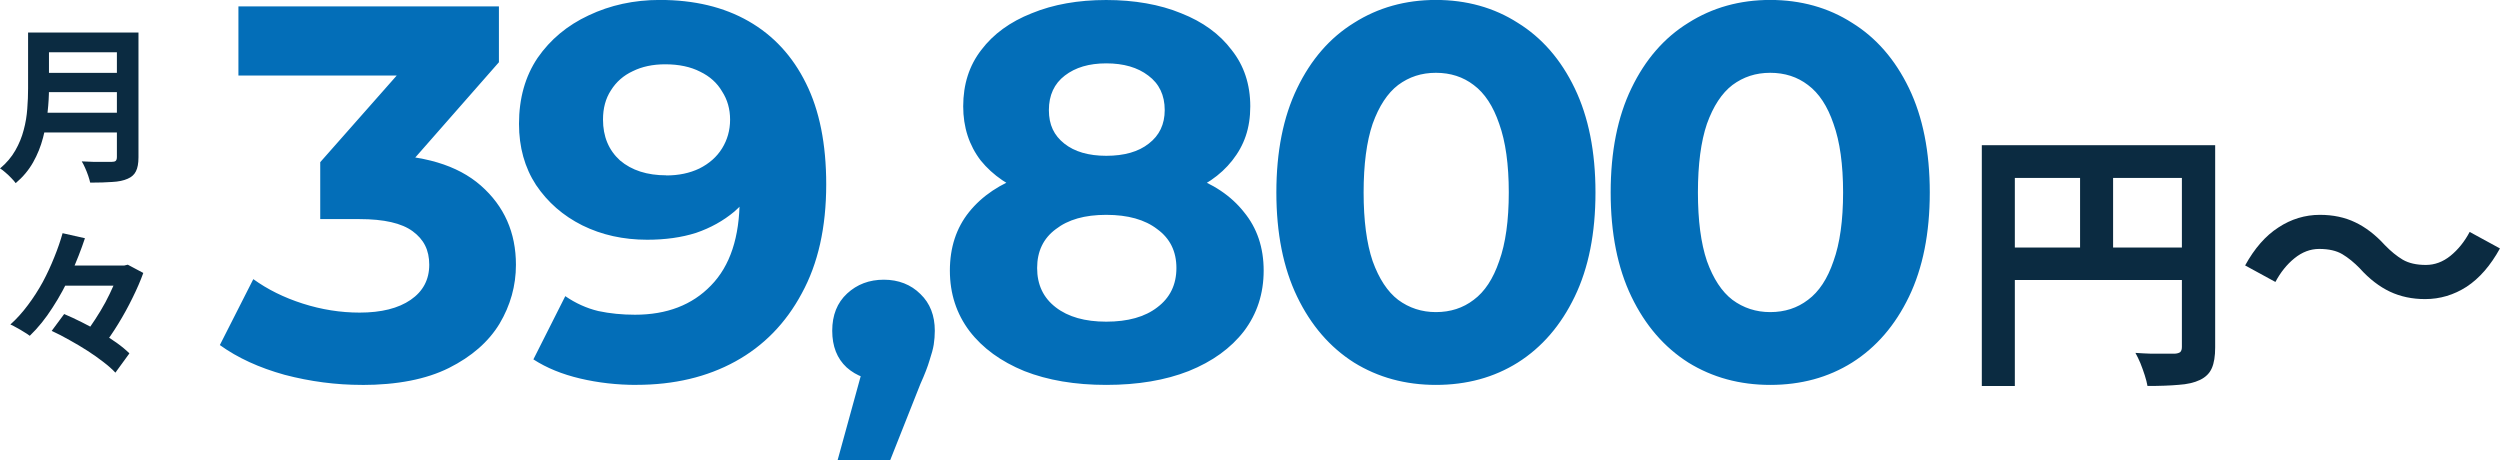 <?xml version="1.0" encoding="UTF-8"?><svg id="_レイヤー_2" xmlns="http://www.w3.org/2000/svg" width="399.71" height="73.61" viewBox="0 0 399.71 73.61"><defs><style>.cls-1{fill:#036eb8;}.cls-1,.cls-2{stroke-width:0px;}.cls-2{fill:#0b2b41;}</style></defs><g id="_レイヤー_1-2"><path class="cls-1" d="M57.84,61.54c-4.14,0-8.24-.54-12.32-1.61-4.08-1.13-7.54-2.72-10.37-4.76l5.35-10.54c2.27,1.64,4.9,2.95,7.91,3.91s6.03,1.44,9.09,1.44c3.46,0,6.18-.68,8.16-2.04s2.97-3.23,2.97-5.61-.88-4.05-2.64-5.35-4.59-1.95-8.5-1.95h-6.29v-9.1l16.58-18.78,1.53,4.93h-31.19V1.02h41.65v8.93l-16.49,18.78-6.97-3.99h3.99c7.31,0,12.83,1.64,16.58,4.93,3.74,3.29,5.61,7.51,5.61,12.67,0,3.34-.88,6.49-2.63,9.43-1.76,2.89-4.45,5.24-8.08,7.06-3.63,1.81-8.27,2.72-13.94,2.72ZM101.77,61.54c-3.12,0-6.12-.34-9.01-1.02-2.89-.68-5.38-1.7-7.48-3.06l5.1-10.11c1.64,1.13,3.4,1.93,5.27,2.38,1.87.4,3.83.59,5.87.59,5.1,0,9.15-1.56,12.15-4.67,3.06-3.12,4.59-7.74,4.59-13.86,0-1.02-.03-2.15-.08-3.4-.06-1.25-.2-2.49-.43-3.74l3.74,3.57c-.96,2.21-2.32,4.08-4.08,5.61-1.76,1.47-3.8,2.61-6.12,3.4-2.32.74-4.93,1.1-7.82,1.1-3.8,0-7.25-.76-10.37-2.3-3.06-1.53-5.53-3.68-7.4-6.46-1.81-2.78-2.72-6.03-2.72-9.77,0-4.08.99-7.59,2.97-10.54,2.04-2.95,4.76-5.21,8.16-6.8,3.46-1.64,7.25-2.47,11.39-2.47,5.5,0,10.23,1.13,14.19,3.4,3.97,2.27,7.03,5.58,9.18,9.94,2.15,4.31,3.23,9.69,3.23,16.15,0,6.86-1.3,12.67-3.91,17.43-2.55,4.76-6.09,8.39-10.62,10.88-4.53,2.49-9.8,3.74-15.81,3.74ZM106.53,28.05c1.98,0,3.74-.37,5.27-1.1,1.59-.79,2.81-1.87,3.65-3.23s1.28-2.89,1.28-4.59-.43-3.2-1.28-4.51c-.79-1.36-1.96-2.41-3.49-3.15-1.53-.79-3.4-1.19-5.61-1.19-1.98,0-3.71.37-5.18,1.1-1.47.68-2.64,1.7-3.49,3.06-.85,1.3-1.27,2.86-1.27,4.67,0,2.72.91,4.9,2.72,6.54,1.87,1.59,4.34,2.38,7.4,2.38ZM133.91,73.61l5.61-20.4,1.87,7.65c-2.44,0-4.45-.71-6.03-2.12-1.53-1.42-2.3-3.37-2.3-5.86s.79-4.48,2.38-5.95c1.59-1.47,3.54-2.21,5.87-2.21s4.33.77,5.86,2.3c1.53,1.47,2.29,3.43,2.29,5.86,0,.74-.06,1.47-.17,2.21-.11.68-.34,1.53-.68,2.55-.28.96-.76,2.21-1.45,3.74l-4.85,12.24h-8.41ZM176.87,61.54c-4.99,0-9.35-.74-13.09-2.21-3.74-1.53-6.66-3.65-8.76-6.38-2.1-2.78-3.15-6.01-3.15-9.69s1.02-6.8,3.06-9.35c2.1-2.61,5.01-4.56,8.76-5.86,3.74-1.36,8.13-2.04,13.18-2.04s9.52.68,13.26,2.04c3.8,1.3,6.71,3.26,8.76,5.86,2.1,2.55,3.15,5.67,3.15,9.35s-1.05,6.91-3.15,9.69c-2.1,2.72-5.04,4.85-8.84,6.38-3.74,1.47-8.13,2.21-13.18,2.21ZM176.87,51.43c3.46,0,6.18-.76,8.16-2.29,2.04-1.53,3.06-3.63,3.06-6.29s-1.02-4.73-3.06-6.21c-1.98-1.53-4.7-2.29-8.16-2.29s-6.09.76-8.07,2.29c-1.98,1.47-2.98,3.54-2.98,6.21s.99,4.76,2.98,6.29c1.98,1.53,4.67,2.29,8.07,2.29ZM176.87,24.91c2.89,0,5.16-.65,6.8-1.95,1.7-1.3,2.55-3.09,2.55-5.36,0-2.38-.88-4.22-2.63-5.52-1.7-1.3-3.94-1.95-6.71-1.95s-4.93.65-6.63,1.95-2.55,3.15-2.55,5.52.82,4.05,2.47,5.36c1.64,1.3,3.88,1.95,6.71,1.95ZM176.87,32.98c-4.59,0-8.61-.62-12.07-1.87-3.4-1.25-6.06-3.06-7.99-5.44-1.87-2.44-2.81-5.33-2.81-8.67,0-3.51.96-6.52,2.89-9.01,1.93-2.55,4.62-4.51,8.07-5.87,3.46-1.42,7.42-2.12,11.9-2.12s8.58.71,11.99,2.12c3.46,1.36,6.15,3.32,8.07,5.87,1.98,2.49,2.98,5.5,2.98,9.01s-.96,6.23-2.89,8.67c-1.87,2.38-4.53,4.19-7.99,5.44-3.46,1.25-7.51,1.87-12.15,1.87ZM229.58,61.54c-4.87,0-9.24-1.19-13.09-3.57-3.85-2.44-6.89-5.95-9.1-10.54-2.21-4.59-3.32-10.14-3.32-16.66s1.1-12.07,3.32-16.66c2.21-4.59,5.24-8.08,9.1-10.46,3.85-2.44,8.22-3.66,13.09-3.66s9.29,1.22,13.09,3.66c3.85,2.38,6.89,5.86,9.1,10.46,2.21,4.59,3.32,10.14,3.32,16.66s-1.1,12.07-3.32,16.66c-2.21,4.59-5.24,8.1-9.1,10.54-3.8,2.38-8.16,3.57-13.09,3.57ZM229.58,49.9c2.32,0,4.33-.65,6.04-1.96,1.76-1.3,3.12-3.37,4.08-6.2,1.02-2.83,1.53-6.49,1.53-10.97s-.51-8.13-1.53-10.97c-.96-2.83-2.32-4.9-4.08-6.21-1.7-1.3-3.71-1.95-6.04-1.95s-4.28.65-6.04,1.95c-1.7,1.3-3.06,3.37-4.08,6.21-.96,2.83-1.44,6.49-1.44,10.97s.48,8.13,1.44,10.97c1.02,2.83,2.38,4.9,4.08,6.2,1.76,1.3,3.77,1.96,6.04,1.96ZM283.03,61.54c-4.87,0-9.24-1.19-13.09-3.57-3.85-2.44-6.89-5.95-9.1-10.54-2.21-4.59-3.32-10.14-3.32-16.66s1.1-12.07,3.32-16.66c2.21-4.59,5.24-8.08,9.1-10.46,3.85-2.44,8.22-3.66,13.09-3.66s9.29,1.22,13.09,3.66c3.85,2.38,6.88,5.86,9.1,10.46,2.21,4.59,3.32,10.14,3.32,16.66s-1.11,12.07-3.32,16.66c-2.21,4.59-5.24,8.1-9.1,10.54-3.8,2.38-8.16,3.57-13.09,3.57ZM283.03,49.9c2.32,0,4.33-.65,6.04-1.96,1.76-1.3,3.12-3.37,4.08-6.2,1.02-2.83,1.53-6.49,1.53-10.97s-.51-8.13-1.53-10.97c-.96-2.83-2.32-4.9-4.08-6.21-1.7-1.3-3.71-1.95-6.04-1.95s-4.28.65-6.04,1.95c-1.7,1.3-3.06,3.37-4.08,6.21-.96,2.83-1.44,6.49-1.44,10.97s.48,8.13,1.44,10.97c1.02,2.83,2.38,4.9,4.08,6.2,1.76,1.3,3.77,1.96,6.04,1.96Z"/><path class="cls-2" d="M6.72,5.2h13.47v3.16H6.72v-3.16ZM6.75,11.65h13.58v3.08H6.75v-3.08ZM6.59,18.02h13.55v3.16H6.59v-3.16ZM4.48,5.2h3.35v8.94c0,1.17-.07,2.43-.22,3.78-.13,1.35-.37,2.72-.73,4.1-.36,1.39-.89,2.7-1.59,3.94-.7,1.24-1.63,2.35-2.78,3.32-.16-.23-.4-.5-.7-.81-.29-.31-.6-.6-.94-.89-.32-.29-.61-.5-.86-.65,1.03-.86,1.84-1.82,2.43-2.86.61-1.06,1.06-2.16,1.35-3.29.31-1.13.49-2.27.57-3.4.09-1.13.13-2.22.13-3.27V5.2ZM18.68,5.2h3.46v19.95c0,.97-.14,1.72-.41,2.24-.25.52-.69.92-1.32,1.19-.65.29-1.46.46-2.43.51-.97.07-2.16.11-3.56.11-.07-.32-.18-.69-.32-1.11s-.31-.83-.49-1.24c-.18-.41-.36-.76-.54-1.05.63.04,1.27.06,1.92.08h2.86c.31,0,.52-.05.65-.16.13-.13.19-.33.19-.62V5.2ZM9.26,42.46h11.15v3.21h-11.15v-3.21ZM8.26,52.91l2-2.7c.9.38,1.85.82,2.84,1.32.99.49,1.95,1.01,2.89,1.57.95.56,1.84,1.12,2.65,1.7.81.58,1.49,1.14,2.05,1.7l-2.24,3.08c-.5-.54-1.14-1.11-1.92-1.7-.77-.61-1.63-1.21-2.56-1.81-.92-.59-1.87-1.16-2.86-1.7-.97-.56-1.92-1.04-2.83-1.46ZM9.99,37.28l3.59.81c-.61,1.84-1.35,3.72-2.21,5.64-.86,1.91-1.85,3.73-2.97,5.45-1.1,1.73-2.31,3.23-3.64,4.51-.25-.2-.57-.4-.94-.62-.36-.23-.73-.45-1.11-.65-.38-.22-.73-.4-1.05-.54,1.01-.9,1.94-1.94,2.81-3.11.88-1.17,1.67-2.4,2.38-3.7.7-1.31,1.31-2.64,1.84-3.97.54-1.33.98-2.61,1.32-3.83ZM19.06,42.46h.78l.59-.14,2.48,1.32c-.45,1.26-1.03,2.59-1.73,4-.68,1.4-1.44,2.78-2.27,4.13-.81,1.33-1.65,2.55-2.51,3.64-.38-.31-.85-.64-1.43-1-.56-.38-1.05-.68-1.48-.92.59-.74,1.17-1.55,1.73-2.43.58-.88,1.12-1.78,1.62-2.7.5-.94.94-1.85,1.32-2.73.38-.88.67-1.67.89-2.38v-.81Z"/><path class="cls-2" d="M316.86,23.21h34.5v5.24h-29.22v33.26h-5.28V23.21ZM348.85,23.21h5.32v32.34c0,1.41-.18,2.51-.53,3.3-.35.82-.98,1.45-1.89,1.89-.91.44-2.05.7-3.43.79-1.35.12-3.01.18-4.97.18-.09-.5-.23-1.07-.44-1.72-.21-.65-.44-1.29-.7-1.94-.26-.62-.53-1.16-.79-1.63.85.06,1.7.1,2.55.13h3.74c.41-.03.7-.12.88-.26.18-.18.26-.45.26-.84V23.21ZM319.72,39.58h31.72v5.19h-31.72v-5.19ZM332.57,26.07h5.28v16.1h-5.28v-16.1ZM377.36,42.97c-.97-1-1.92-1.77-2.86-2.33-.94-.56-2.17-.84-3.7-.84-1.41,0-2.73.5-3.96,1.5-1.2.97-2.21,2.23-3.04,3.78l-4.84-2.64c1.5-2.73,3.27-4.75,5.32-6.07,2.05-1.35,4.27-2.02,6.64-2.02,2.11,0,3.99.4,5.63,1.19,1.67.79,3.26,2.01,4.75,3.65.97,1,1.92,1.77,2.86,2.33.97.56,2.2.84,3.7.84,1.41,0,2.71-.48,3.92-1.45,1.23-1,2.26-2.27,3.08-3.83l4.84,2.64c-1.5,2.73-3.27,4.77-5.32,6.12-2.05,1.32-4.27,1.98-6.64,1.98-2.08,0-3.96-.4-5.63-1.19-1.67-.79-3.26-2.01-4.75-3.65Z"/></g></svg>